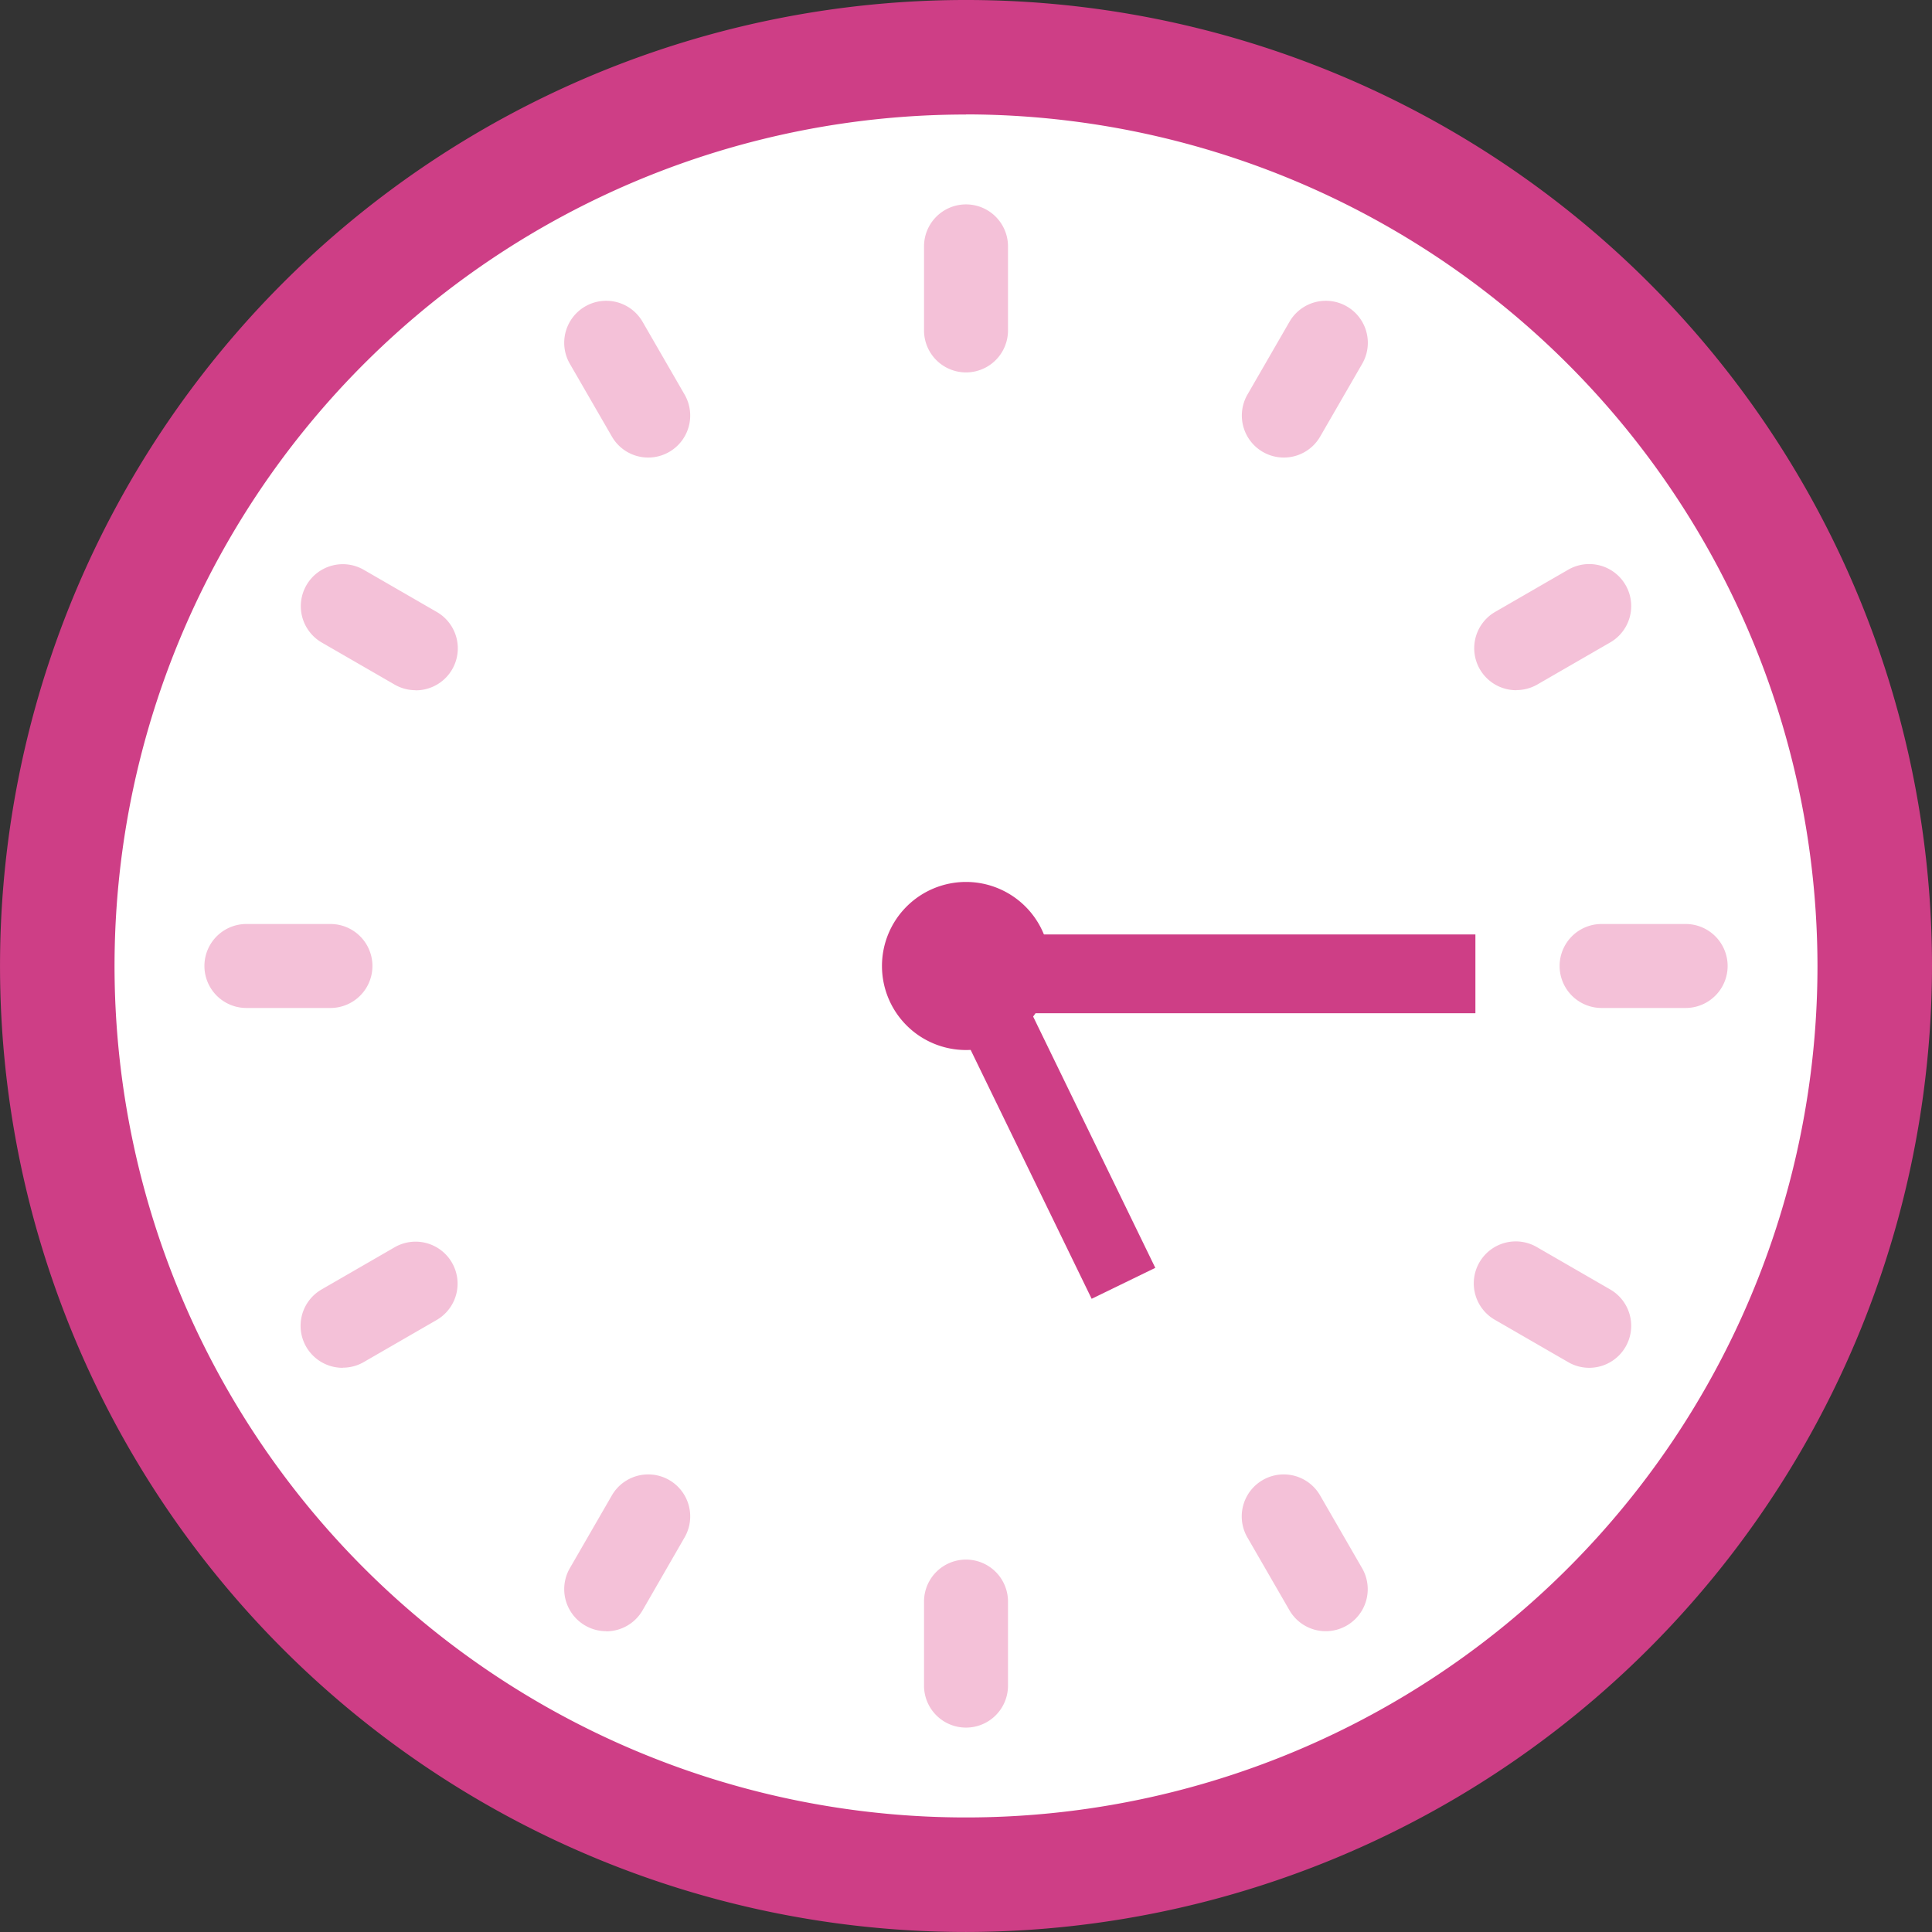 <svg xmlns="http://www.w3.org/2000/svg" width="78.783" height="78.782" viewBox="0 0 78.783 78.782">
  <rect x="0" y="0" width="78.783" height="78.782" fill="#333333" stroke="none"/>
  <g id="time07" transform="translate(-18418.037 247.665)">
    <path id="パス_9076" data-name="パス 9076" d="M598.485,3649.726a37.056,37.056,0,1,1-37.056-37.056,37.057,37.057,0,0,1,37.056,37.056" transform="translate(17896 -3858)" fill="#fff"/>
    <path id="パス_9077" data-name="パス 9077" d="M561.429,3689.117a39.391,39.391,0,1,1,39.391-39.391,39.436,39.436,0,0,1-39.391,39.391m0-74.112a34.721,34.721,0,1,0,34.721,34.721A34.761,34.761,0,0,0,561.429,3615" transform="translate(17896 -3858)" fill="#ce3e86"/>
    <line id="線_664" data-name="線 664" y2="3.427" transform="translate(18457.43 -237.619)" fill="#fff"/>
    <path id="パス_9078" data-name="パス 9078" d="M561.429,3625.521a1.712,1.712,0,0,1-1.712-1.712v-3.427a1.712,1.712,0,1,1,3.424,0v3.427a1.712,1.712,0,0,1-1.712,1.712" transform="translate(17896 -3858)" fill="#f4c1d8"/>
    <line id="線_665" data-name="線 665" y2="3.427" transform="translate(18457.43 -182.356)" fill="#fff"/>
    <path id="パス_9079" data-name="パス 9079" d="M561.429,3680.783a1.711,1.711,0,0,1-1.712-1.712v-3.427a1.712,1.712,0,1,1,3.424,0v3.427a1.711,1.711,0,0,1-1.712,1.712" transform="translate(17896 -3858)" fill="#f4c1d8"/>
    <line id="線_666" data-name="線 666" x2="3.427" transform="translate(18428.084 -208.274)" fill="#fff"/>
    <path id="パス_9080" data-name="パス 9080" d="M535.512,3651.438h-3.427a1.712,1.712,0,1,1,0-3.424h3.427a1.712,1.712,0,0,1,0,3.424" transform="translate(17896 -3858)" fill="#f4c1d8"/>
    <line id="線_667" data-name="線 667" x2="3.427" transform="translate(18483.348 -208.274)" fill="#fff"/>
    <path id="パス_9081" data-name="パス 9081" d="M590.774,3651.438h-3.427a1.712,1.712,0,0,1,0-3.424h3.427a1.712,1.712,0,1,1,0,3.424" transform="translate(17896 -3858)" fill="#f4c1d8"/>
    <line id="線_668" data-name="線 668" x2="1.713" y2="2.968" transform="translate(18442.758 -233.687)" fill="#fff"/>
    <path id="パス_9082" data-name="パス 9082" d="M548.472,3628.993a1.709,1.709,0,0,1-1.484-.857l-1.714-2.967a1.712,1.712,0,0,1,2.966-1.712l1.713,2.967a1.713,1.713,0,0,1-1.481,2.569" transform="translate(17896 -3858)" fill="#f4c1d8"/>
    <line id="線_669" data-name="線 669" x2="1.714" y2="2.968" transform="translate(18470.389 -185.829)" fill="#fff"/>
    <path id="パス_9083" data-name="パス 9083" d="M576.1,3676.852a1.71,1.71,0,0,1-1.484-.857l-1.714-2.968a1.712,1.712,0,1,1,2.966-1.712l1.713,2.968a1.713,1.713,0,0,1-1.481,2.569" transform="translate(17896 -3858)" fill="#f4c1d8"/>
    <line id="線_670" data-name="線 670" y1="1.714" x2="2.968" transform="translate(18432.016 -195.315)" fill="#fff"/>
    <path id="パス_9084" data-name="パス 9084" d="M536.018,3666.111a1.712,1.712,0,0,1-.858-3.2l2.968-1.714a1.712,1.712,0,0,1,1.712,2.966l-2.967,1.713a1.7,1.7,0,0,1-.855.23" transform="translate(17896 -3858)" fill="#f4c1d8"/>
    <line id="線_671" data-name="線 671" y1="1.714" x2="2.968" transform="translate(18479.875 -222.947)" fill="#fff"/>
    <path id="パス_9085" data-name="パス 9085" d="M583.876,3638.48a1.712,1.712,0,0,1-.858-3.2l2.968-1.714a1.712,1.712,0,1,1,1.712,2.966l-2.967,1.713a1.7,1.7,0,0,1-.855.23" transform="translate(17896 -3858)" fill="#f4c1d8"/>
    <line id="線_672" data-name="線 672" x2="2.968" y2="1.714" transform="translate(18432.016 -222.946)" fill="#fff"/>
    <path id="パス_9086" data-name="パス 9086" d="M538.982,3638.48a1.7,1.7,0,0,1-.855-.23l-2.967-1.713a1.712,1.712,0,0,1,1.712-2.966l2.968,1.714a1.712,1.712,0,0,1-.858,3.2" transform="translate(17896 -3858)" fill="#f4c1d8"/>
    <line id="線_673" data-name="線 673" x2="2.968" y2="1.714" transform="translate(18479.875 -195.315)" fill="#fff"/>
    <path id="パス_9087" data-name="パス 9087" d="M586.841,3666.111a1.7,1.7,0,0,1-.855-.23l-2.968-1.714a1.712,1.712,0,1,1,1.713-2.964l2.968,1.714a1.712,1.712,0,0,1-.858,3.194" transform="translate(17896 -3858)" fill="#f4c1d8"/>
    <line id="線_674" data-name="線 674" y1="2.968" x2="1.713" transform="translate(18442.758 -185.828)" fill="#fff"/>
    <path id="パス_9088" data-name="パス 9088" d="M546.755,3676.852a1.714,1.714,0,0,1-1.482-2.568l1.714-2.969a1.712,1.712,0,0,1,2.966,1.712L548.24,3676a1.713,1.713,0,0,1-1.485.857" transform="translate(17896 -3858)" fill="#f4c1d8"/>
    <line id="線_675" data-name="線 675" y1="2.968" x2="1.714" transform="translate(18470.389 -233.688)" fill="#fff"/>
    <path id="パス_9089" data-name="パス 9089" d="M574.387,3628.993a1.713,1.713,0,0,1-1.481-2.569l1.713-2.967a1.712,1.712,0,0,1,2.966,1.712l-1.714,2.968a1.71,1.71,0,0,1-1.484.856" transform="translate(17896 -3858)" fill="#f4c1d8"/>
    <rect id="長方形_988" data-name="長方形 988" width="22.984" height="3.213" transform="translate(18455.217 -209.56)" fill="#ce3e86"/>
    <rect id="長方形_989" data-name="長方形 989" width="2.886" height="16.345" transform="translate(18455.406 -209.403) rotate(-25.926)" fill="#ce3e86"/>
    <path id="パス_9090" data-name="パス 9090" d="M564.856,3649.726a3.427,3.427,0,1,1-3.427-3.427,3.427,3.427,0,0,1,3.427,3.427" transform="translate(17896 -3858)" fill="#ce3e86"/>
  </g>
</svg>
